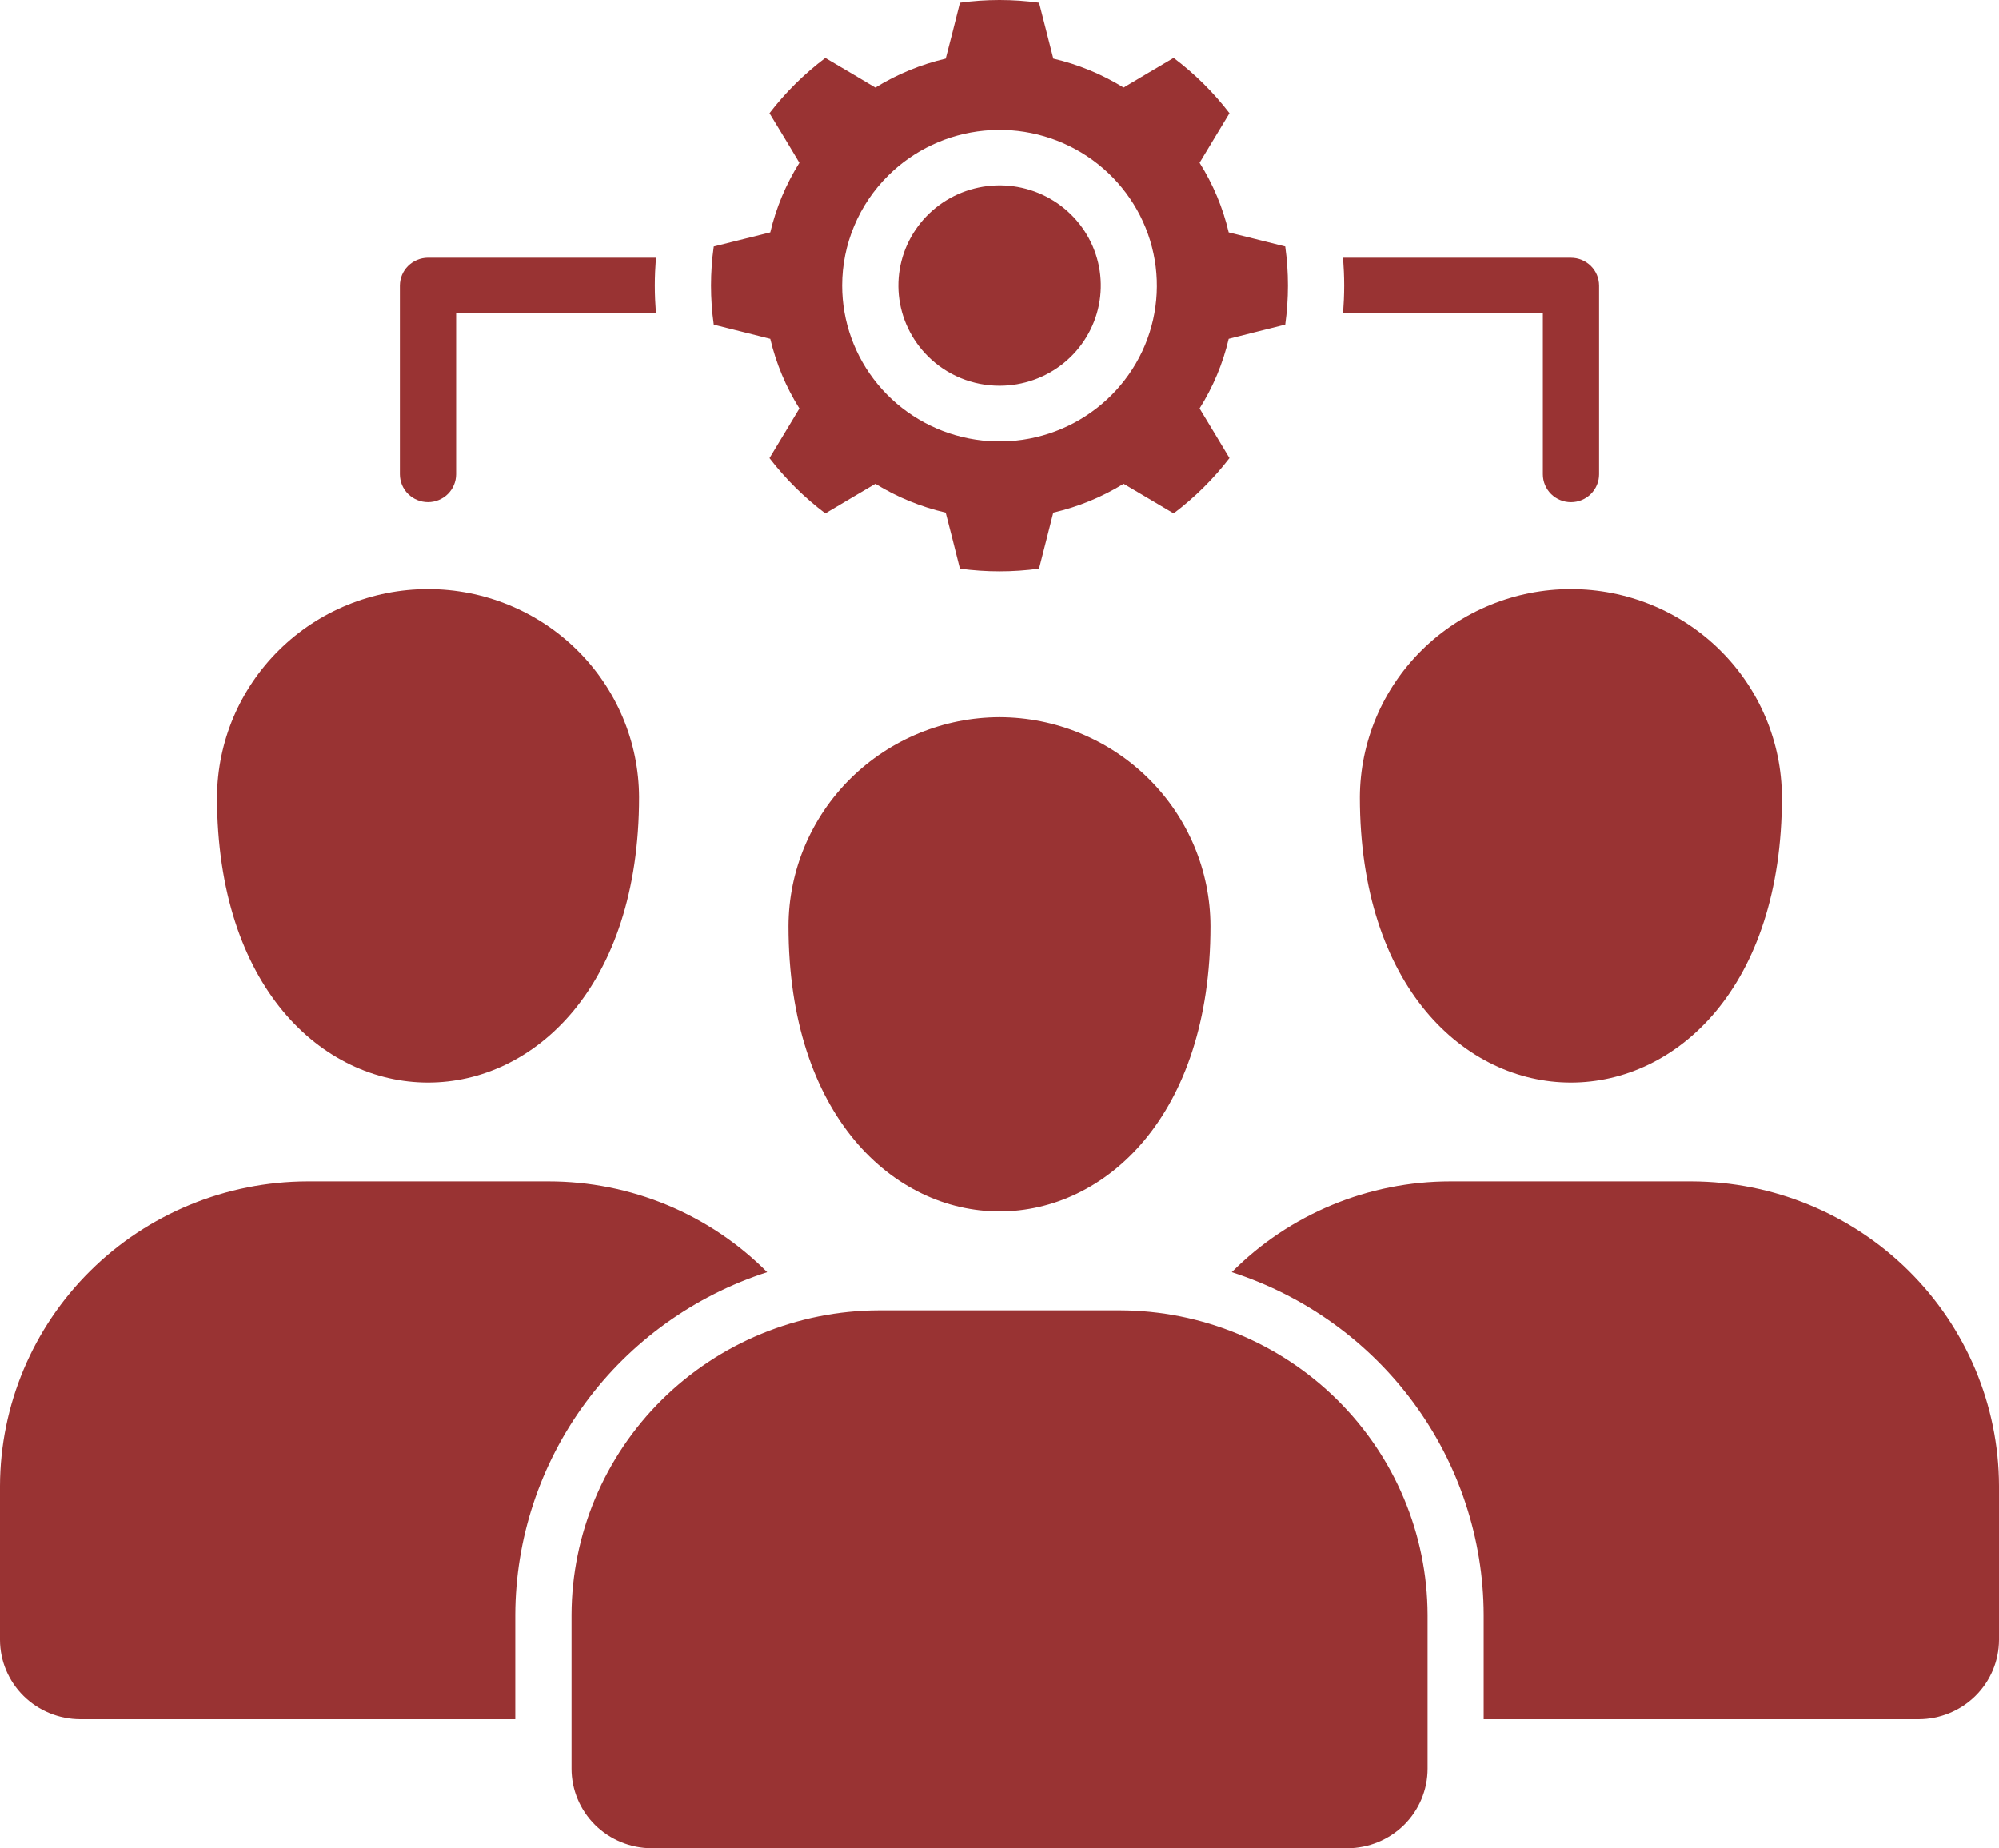 <svg width="53" height="49" viewBox="0 0 53 49" fill="none" xmlns="http://www.w3.org/2000/svg">
<path fill-rule="evenodd" clip-rule="evenodd" d="M5.755 21.132C5.762 19.667 6.354 18.264 7.403 17.231C8.451 16.197 9.87 15.617 11.35 15.617C12.829 15.617 14.249 16.197 15.297 17.231C16.346 18.264 16.938 19.667 16.944 21.132C16.945 31.222 5.755 31.222 5.755 21.132ZM44.849 31.321H38.454C37.375 31.321 36.307 31.534 35.312 31.948C34.317 32.361 33.415 32.966 32.659 33.728C34.596 34.353 36.285 35.568 37.484 37.199C38.683 38.83 39.332 40.794 39.337 42.811V45.58H50.87C51.434 45.579 51.975 45.357 52.374 44.963C52.774 44.568 52.998 44.033 53 43.474V39.391C52.994 37.253 52.133 35.204 50.605 33.691C49.078 32.179 47.009 31.327 44.849 31.321H44.849ZM20.341 33.728C19.585 32.966 18.683 32.361 17.688 31.947C16.694 31.534 15.625 31.321 14.546 31.321H8.154C5.994 31.326 3.924 32.178 2.396 33.691C0.868 35.203 0.007 37.252 0 39.391L0 43.474C0.001 44.033 0.226 44.568 0.626 44.963C1.025 45.357 1.566 45.579 2.13 45.58H13.662V42.811C13.668 40.794 14.317 38.83 15.516 37.199C16.715 35.568 18.404 34.353 20.341 33.728ZM36.055 21.132C36.055 31.222 47.244 31.222 47.244 21.132C47.238 19.667 46.645 18.264 45.597 17.231C44.548 16.197 43.129 15.617 41.65 15.617C40.17 15.617 38.751 16.197 37.702 17.231C36.654 18.264 36.062 19.667 36.055 21.132ZM26.502 19.014C25.019 19.018 23.599 19.603 22.55 20.64C21.501 21.678 20.91 23.084 20.906 24.552C20.906 34.639 32.094 34.639 32.094 24.552C32.09 23.085 31.5 21.678 30.452 20.641C29.404 19.603 27.984 19.018 26.502 19.014ZM29.696 34.74H23.304C21.144 34.747 19.075 35.599 17.547 37.111C16.02 38.624 15.159 40.673 15.153 42.811V46.894C15.154 47.452 15.379 47.987 15.777 48.382C16.176 48.776 16.716 48.998 17.28 49H35.72C36.285 48.999 36.825 48.777 37.225 48.383C37.624 47.988 37.849 47.453 37.85 46.894V42.811C37.844 40.672 36.982 38.623 35.455 37.111C33.927 35.598 31.857 34.746 29.696 34.74ZM11.349 13.312C11.546 13.312 11.736 13.235 11.876 13.096C12.015 12.958 12.094 12.77 12.094 12.575V8.309H17.391C17.373 8.064 17.361 7.82 17.361 7.571C17.361 7.326 17.373 7.079 17.391 6.833H11.349C11.151 6.834 10.962 6.912 10.822 7.05C10.682 7.188 10.604 7.376 10.603 7.571V12.575C10.604 12.77 10.682 12.958 10.822 13.096C10.962 13.234 11.151 13.312 11.349 13.312ZM40.906 8.309V12.575C40.906 12.77 40.985 12.958 41.124 13.097C41.264 13.235 41.454 13.313 41.651 13.313C41.849 13.313 42.039 13.235 42.178 13.097C42.318 12.958 42.397 12.77 42.397 12.575V7.572C42.396 7.376 42.318 7.188 42.178 7.05C42.038 6.912 41.849 6.834 41.651 6.834H35.609C35.627 7.079 35.639 7.326 35.639 7.572C35.639 7.82 35.627 8.064 35.609 8.31L40.906 8.309ZM26.502 10.227C27.122 10.227 27.724 10.014 28.204 9.625C28.684 9.235 29.012 8.693 29.134 8.09C29.255 7.487 29.162 6.862 28.87 6.319C28.577 5.777 28.104 5.352 27.531 5.117C26.958 4.881 26.32 4.85 25.726 5.028C25.131 5.206 24.618 5.582 24.273 6.093C23.928 6.604 23.772 7.217 23.832 7.829C23.893 8.44 24.166 9.012 24.604 9.447C24.853 9.695 25.148 9.891 25.474 10.025C25.8 10.159 26.149 10.227 26.502 10.227ZM18.924 8.608C18.827 7.92 18.827 7.222 18.924 6.535L19.747 6.329L20.423 6.161C20.577 5.508 20.838 4.885 21.195 4.315L20.839 3.721L20.402 3.001C20.826 2.448 21.325 1.955 21.883 1.535L22.613 1.966L23.21 2.321C23.785 1.966 24.415 1.707 25.075 1.553L25.247 0.887L25.452 0.072C26.147 -0.024 26.853 -0.024 27.549 0.072L27.757 0.887L27.926 1.553C28.585 1.706 29.215 1.966 29.79 2.32L30.387 1.965L31.117 1.534C31.676 1.954 32.174 2.448 32.598 3.001L32.163 3.721L31.805 4.315C32.163 4.884 32.424 5.508 32.577 6.161L33.252 6.328L34.076 6.534C34.172 7.222 34.172 7.92 34.076 8.607L33.252 8.813L32.577 8.984C32.424 9.637 32.163 10.261 31.805 10.829L32.163 11.421L32.598 12.144C32.173 12.697 31.675 13.19 31.117 13.611L30.387 13.178L29.79 12.826C29.214 13.18 28.585 13.438 27.925 13.59L27.756 14.259L27.548 15.075C26.853 15.17 26.147 15.17 25.451 15.075L25.246 14.259L25.074 13.59C24.415 13.438 23.785 13.18 23.21 12.826L22.613 13.178L21.883 13.611C21.325 13.19 20.827 12.697 20.402 12.145L20.839 11.422L21.195 10.83C20.838 10.261 20.577 9.637 20.423 8.984L19.747 8.814L18.924 8.608ZM22.329 7.571C22.329 8.527 22.663 9.453 23.275 10.192C23.887 10.931 24.739 11.437 25.686 11.624C26.632 11.811 27.615 11.667 28.466 11.217C29.318 10.766 29.985 10.038 30.355 9.155C30.724 8.272 30.773 7.289 30.493 6.375C30.213 5.46 29.621 4.67 28.819 4.139C28.016 3.608 27.052 3.369 26.092 3.463C25.131 3.556 24.233 3.977 23.551 4.653C23.163 5.036 22.856 5.491 22.647 5.992C22.437 6.493 22.329 7.029 22.329 7.572L22.329 7.571Z" fill="#993333"/>
</svg>
